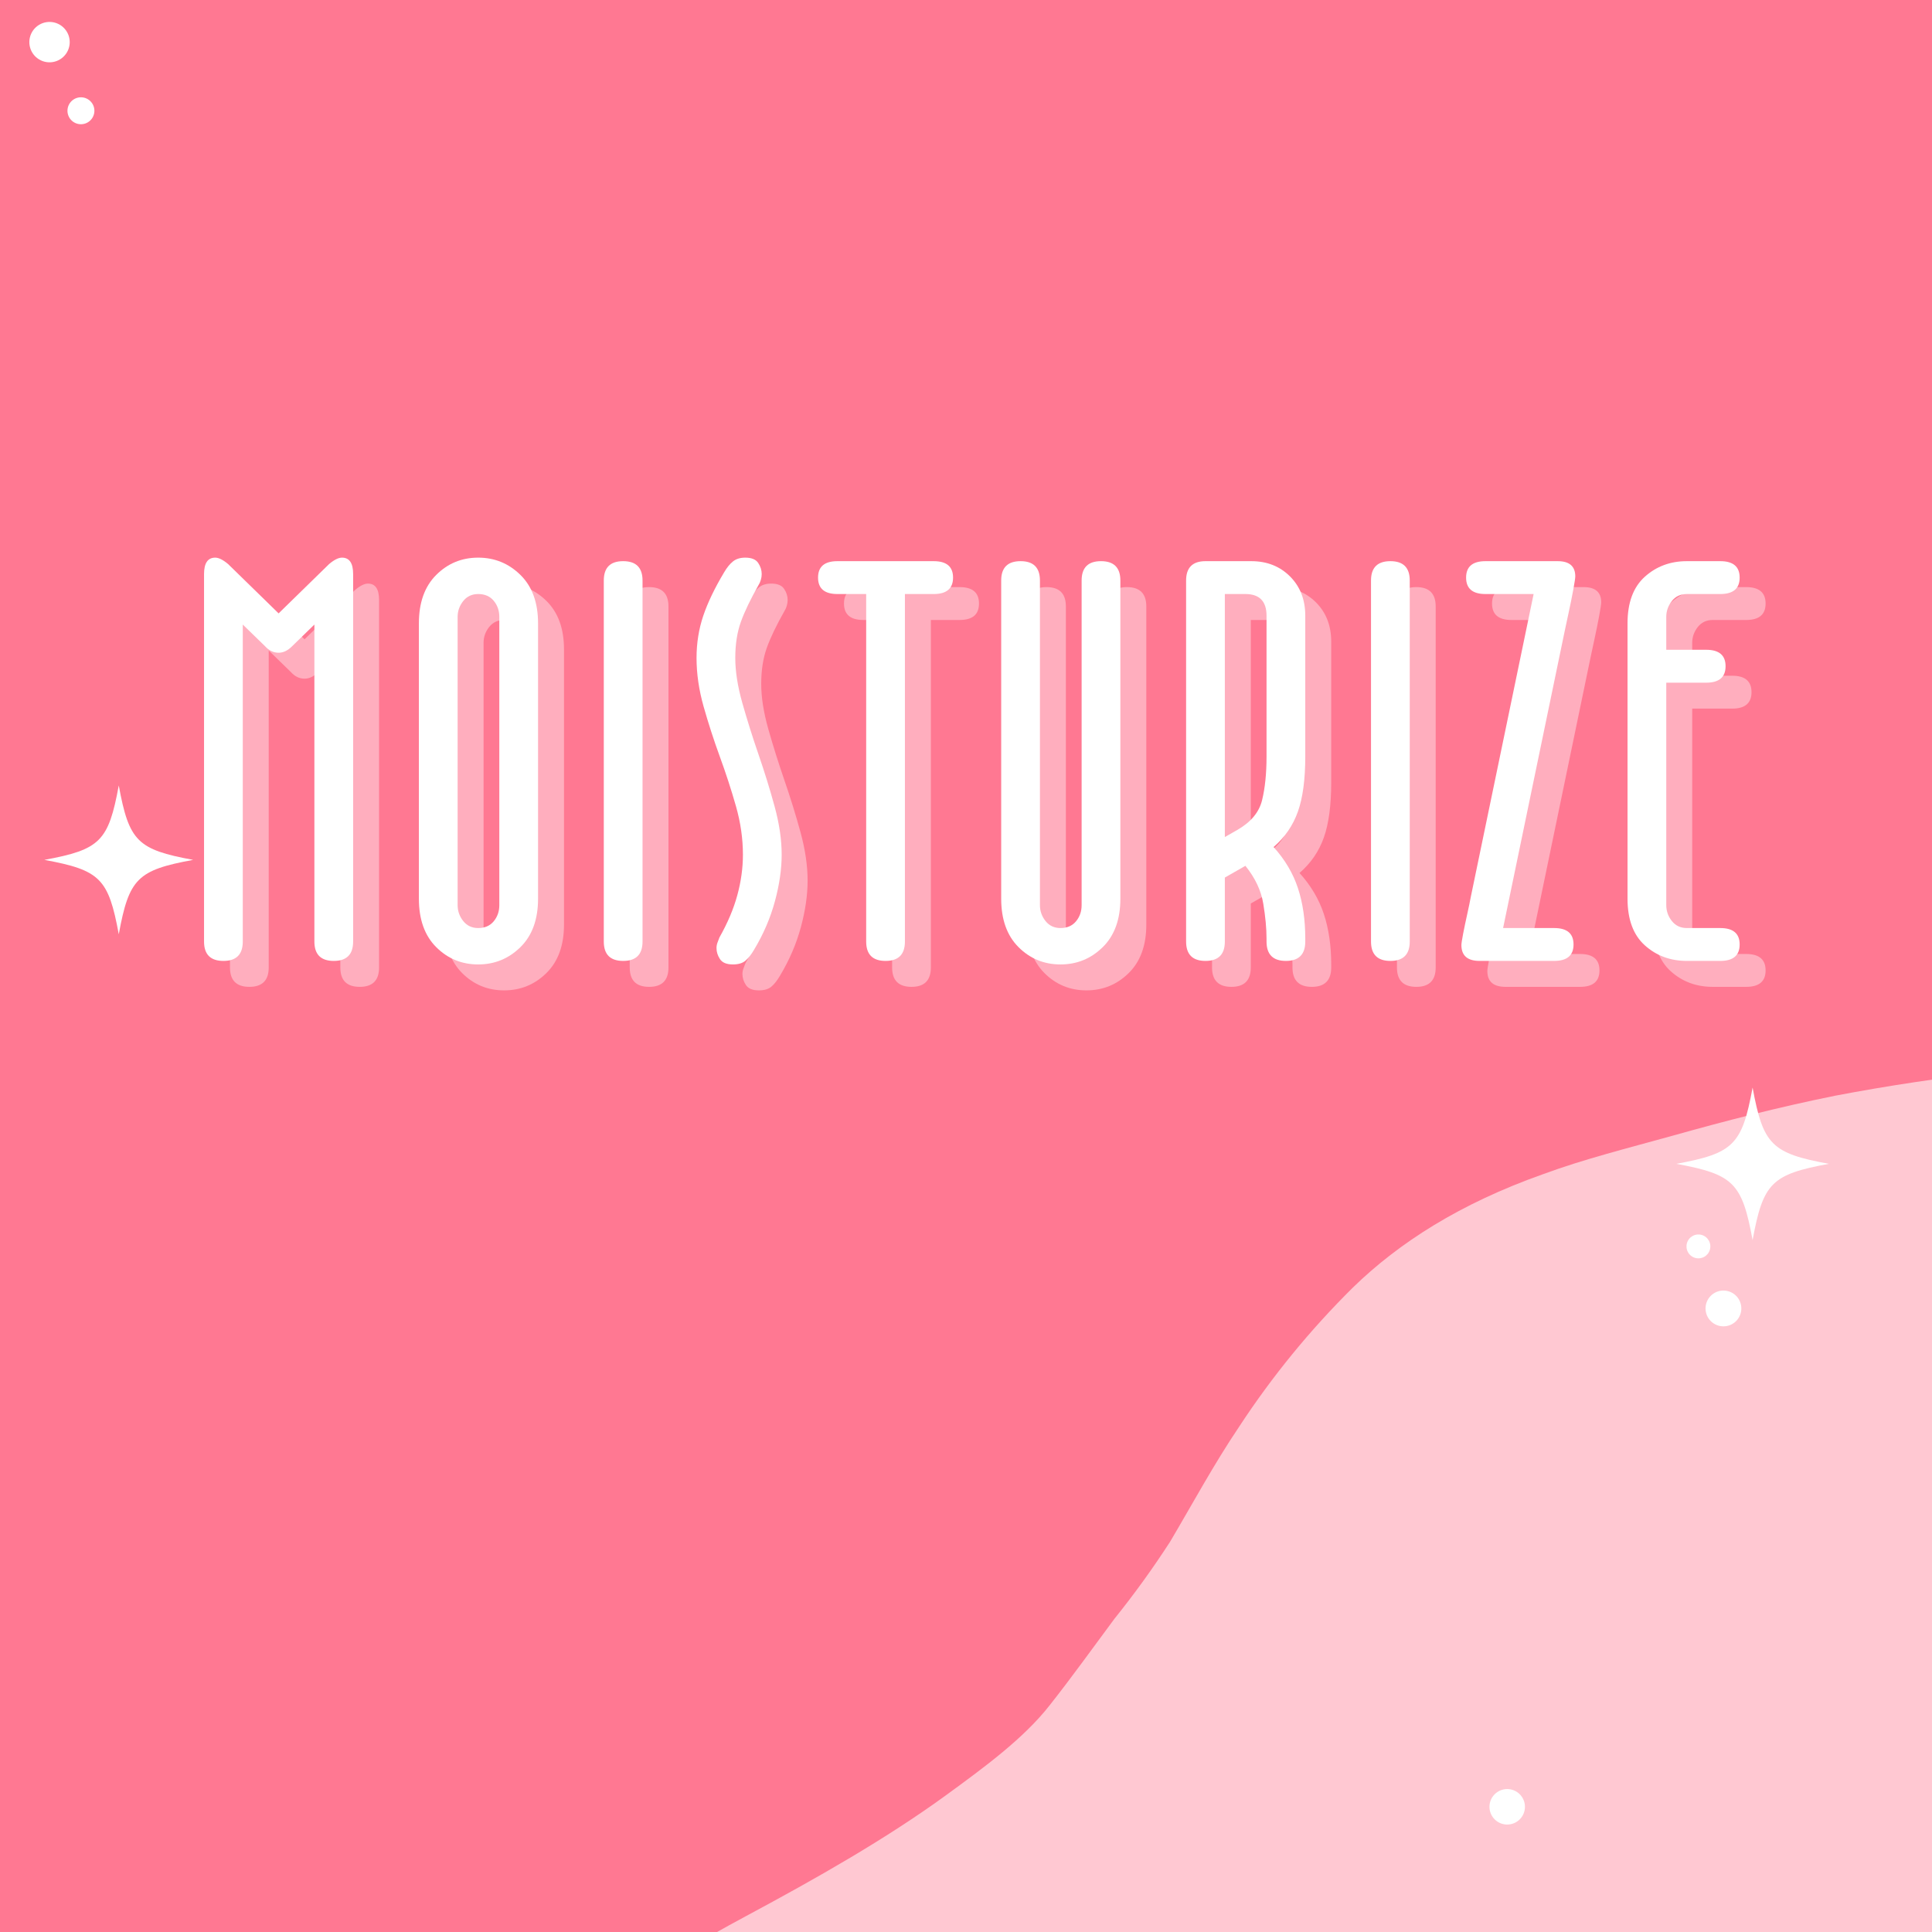 <svg version="1.0" preserveAspectRatio="xMidYMid meet" height="1200" viewBox="0 0 900 900" zoomAndPan="magnify" width="1200" xmlns:xlink="http://www.w3.org/1999/xlink" xmlns="http://www.w3.org/2000/svg"><defs><g></g><clipPath id="545e158cd7"><path clip-rule="nonzero" d="M 20.664 365.898 L 89.664 365.898 L 89.664 434.898 L 20.664 434.898 Z M 20.664 365.898"></path></clipPath><clipPath id="c18ab53bde"><path clip-rule="nonzero" d="M 13 10 L 33 10 L 33 30 L 13 30 Z M 13 10"></path></clipPath><clipPath id="7a037b8aba"><path clip-rule="nonzero" d="M 44.535 68.297 L -0.102 19.684 L 21.441 -0.102 L 66.082 48.512 Z M 44.535 68.297"></path></clipPath><clipPath id="1dc4c940d0"><path clip-rule="nonzero" d="M 44.535 68.297 L -33.074 -16.227 L 50.898 -93.328 L 128.508 -8.805 Z M 44.535 68.297"></path></clipPath><clipPath id="eabdc679b7"><path clip-rule="nonzero" d="M 31 45 L 44 45 L 44 58 L 31 58 Z M 31 45"></path></clipPath><clipPath id="845c32f047"><path clip-rule="nonzero" d="M 44.535 68.297 L -0.102 19.684 L 21.441 -0.102 L 66.082 48.512 Z M 44.535 68.297"></path></clipPath><clipPath id="b1df51f6ac"><path clip-rule="nonzero" d="M 44.535 68.297 L -33.074 -16.227 L 50.898 -93.328 L 128.508 -8.805 Z M 44.535 68.297"></path></clipPath><clipPath id="435d69ae48"><path clip-rule="nonzero" d="M 255 493 L 900 493 L 900 900 L 255 900 Z M 255 493"></path></clipPath><clipPath id="e6b72a9d82"><path clip-rule="nonzero" d="M 235.215 1104.945 L 366.707 365.801 L 1092.559 494.926 L 961.07 1234.07 Z M 235.215 1104.945"></path></clipPath><clipPath id="b7f8544b0a"><path clip-rule="nonzero" d="M 235.215 1104.945 L 366.707 365.801 L 1092.559 494.926 L 961.07 1234.07 Z M 235.215 1104.945"></path></clipPath><clipPath id="11add9c8f0"><path clip-rule="nonzero" d="M 780.895 506.629 L 852 506.629 L 852 577.879 L 780.895 577.879 Z M 780.895 506.629"></path></clipPath><clipPath id="c0696e232c"><path clip-rule="nonzero" d="M 794 601 L 812 601 L 812 618 L 794 618 Z M 794 601"></path></clipPath><clipPath id="1196c35017"><path clip-rule="nonzero" d="M 785.809 565.562 L 823.367 610.414 L 803.238 627.266 L 765.684 582.414 Z M 785.809 565.562"></path></clipPath><clipPath id="d7b9ccfdd2"><path clip-rule="nonzero" d="M 785.809 565.562 L 851.293 643.766 L 773.66 708.766 L 708.18 630.562 Z M 785.809 565.562"></path></clipPath><clipPath id="0f20f69aca"><path clip-rule="nonzero" d="M 785 575 L 797 575 L 797 587 L 785 587 Z M 785 575"></path></clipPath><clipPath id="f17f55685b"><path clip-rule="nonzero" d="M 785.809 565.562 L 823.367 610.414 L 803.238 627.266 L 765.684 582.414 Z M 785.809 565.562"></path></clipPath><clipPath id="d7a8a864e1"><path clip-rule="nonzero" d="M 785.809 565.562 L 851.293 643.766 L 773.66 708.766 L 708.18 630.562 Z M 785.809 565.562"></path></clipPath><clipPath id="f4c11d6e8c"><path clip-rule="nonzero" d="M 693 833 L 711 833 L 711 850 L 693 850 Z M 693 833"></path></clipPath><clipPath id="5f8822f04c"><path clip-rule="nonzero" d="M 702.996 819.309 L 722.254 842.309 L 697.527 863.016 L 678.27 840.012 Z M 702.996 819.309"></path></clipPath><clipPath id="53d3a6a9e4"><path clip-rule="nonzero" d="M 685.223 798.082 L 749.742 875.141 L 672.688 939.66 L 608.168 862.602 Z M 685.223 798.082"></path></clipPath></defs><rect fill-opacity="1" height="1080" y="-90" fill="#ffffff" width="1080" x="-90"></rect><rect fill-opacity="1" height="1080" y="-90" fill="#ff7892" width="1080" x="-90"></rect><g clip-path="url(#545e158cd7)"><path fill-rule="nonzero" fill-opacity="1" d="M 89.988 400.562 C 63.992 405.348 60.113 409.227 55.328 435.223 C 50.539 409.227 46.66 405.348 20.664 400.562 C 46.66 395.777 50.539 391.895 55.328 365.898 C 60.113 391.895 63.992 395.777 89.988 400.562 Z M 89.988 400.562" fill="#ffffff"></path></g><g clip-path="url(#c18ab53bde)"><g clip-path="url(#7a037b8aba)"><g clip-path="url(#1dc4c940d0)"><path fill-rule="nonzero" fill-opacity="1" d="M 16.711 12.695 C 17.164 12.277 17.656 11.906 18.184 11.586 C 18.711 11.266 19.266 11 19.848 10.785 C 20.426 10.574 21.023 10.422 21.633 10.328 C 22.242 10.23 22.855 10.199 23.473 10.223 C 24.09 10.25 24.699 10.336 25.301 10.484 C 25.898 10.629 26.48 10.832 27.039 11.094 C 27.602 11.355 28.129 11.668 28.629 12.031 C 29.125 12.395 29.586 12.805 30 13.262 C 30.418 13.715 30.789 14.207 31.109 14.734 C 31.43 15.262 31.699 15.816 31.91 16.395 C 32.121 16.977 32.273 17.57 32.367 18.184 C 32.465 18.793 32.496 19.406 32.473 20.023 C 32.445 20.641 32.359 21.25 32.211 21.848 C 32.066 22.449 31.863 23.031 31.602 23.59 C 31.344 24.148 31.031 24.68 30.664 25.176 C 30.301 25.676 29.891 26.133 29.434 26.551 C 28.98 26.969 28.488 27.34 27.961 27.66 C 27.434 27.98 26.879 28.246 26.301 28.457 C 25.719 28.672 25.125 28.824 24.512 28.918 C 23.902 29.012 23.289 29.047 22.672 29.02 C 22.055 28.996 21.445 28.91 20.848 28.762 C 20.246 28.617 19.668 28.414 19.105 28.152 C 18.547 27.891 18.016 27.578 17.52 27.215 C 17.02 26.852 16.562 26.441 16.145 25.984 C 15.727 25.531 15.355 25.039 15.035 24.512 C 14.715 23.984 14.449 23.43 14.238 22.848 C 14.023 22.27 13.871 21.672 13.777 21.062 C 13.684 20.453 13.648 19.84 13.676 19.223 C 13.699 18.605 13.785 17.996 13.934 17.395 C 14.078 16.797 14.281 16.215 14.543 15.656 C 14.805 15.098 15.117 14.566 15.48 14.066 C 15.848 13.57 16.254 13.113 16.711 12.695 Z M 16.711 12.695" fill="#ffffff"></path></g></g></g><g clip-path="url(#eabdc679b7)"><g clip-path="url(#845c32f047)"><g clip-path="url(#b1df51f6ac)"><path fill-rule="nonzero" fill-opacity="1" d="M 33.457 46.977 C 33.762 46.695 34.09 46.449 34.441 46.238 C 34.793 46.023 35.16 45.844 35.547 45.703 C 35.934 45.562 36.332 45.461 36.738 45.398 C 37.145 45.336 37.555 45.312 37.969 45.328 C 38.379 45.348 38.785 45.406 39.184 45.5 C 39.586 45.598 39.973 45.734 40.344 45.91 C 40.719 46.082 41.07 46.289 41.402 46.535 C 41.734 46.777 42.043 47.051 42.32 47.355 C 42.598 47.656 42.844 47.984 43.059 48.336 C 43.273 48.688 43.449 49.059 43.594 49.445 C 43.734 49.832 43.836 50.23 43.898 50.637 C 43.961 51.043 43.984 51.453 43.969 51.863 C 43.949 52.273 43.891 52.68 43.793 53.082 C 43.695 53.48 43.562 53.867 43.387 54.242 C 43.215 54.613 43.004 54.969 42.762 55.301 C 42.52 55.633 42.246 55.938 41.941 56.215 C 41.641 56.496 41.312 56.742 40.961 56.957 C 40.609 57.168 40.238 57.348 39.852 57.488 C 39.465 57.629 39.066 57.73 38.66 57.797 C 38.254 57.859 37.844 57.879 37.434 57.863 C 37.02 57.848 36.617 57.789 36.215 57.691 C 35.816 57.594 35.43 57.457 35.055 57.285 C 34.68 57.109 34.328 56.902 33.996 56.66 C 33.664 56.414 33.359 56.141 33.078 55.84 C 32.801 55.535 32.555 55.207 32.34 54.855 C 32.125 54.504 31.949 54.133 31.809 53.746 C 31.668 53.359 31.562 52.965 31.5 52.559 C 31.438 52.148 31.414 51.742 31.434 51.328 C 31.449 50.918 31.508 50.512 31.605 50.113 C 31.703 49.711 31.84 49.324 32.012 48.949 C 32.188 48.578 32.395 48.227 32.637 47.891 C 32.879 47.559 33.152 47.254 33.457 46.977 Z M 33.457 46.977" fill="#ffffff"></path></g></g></g><g clip-path="url(#435d69ae48)"><g clip-path="url(#e6b72a9d82)"><g clip-path="url(#b7f8544b0a)"><path fill-rule="nonzero" fill-opacity="1" d="M 1086.629 495.645 C 1091.191 496.008 1091.961 496.898 1091.621 498.793 C 1047.984 743.332 1004.473 987.906 961.098 1232.516 C 738.285 1192.898 515.52 1153.281 292.797 1113.66 C 288.512 1112.898 287.113 1112.102 286.355 1110.184 C 277.652 1088.957 270.074 1067.336 263.613 1045.324 C 258.164 1026.051 254.016 1006.973 256.082 988.621 C 258.605 966.137 269.891 945.863 291.434 928.066 C 307.145 915.09 326.855 903.719 347.441 892.641 C 380.672 874.832 412.789 856.551 440.387 836.504 C 458.738 823.141 476.992 809.73 489.027 794.316 C 499.512 781.031 509.188 767.5 519.152 754.086 C 528.406 742.57 537.047 730.613 545.07 718.211 C 555.66 700.316 565.395 682.199 577.23 664.629 C 592.617 641.141 610.289 619.523 630.246 599.773 C 651.68 578.906 680.156 560.66 718.824 546.973 C 737.613 540.027 758.711 534.734 779.336 529.008 C 803.551 522.211 828.344 515.789 854.871 510.43 C 904.543 500.969 954.648 495.508 1005.191 494.047 C 1026.496 492.797 1047.801 492.84 1069.102 494.172 C 1074.941 494.66 1080.719 495.141 1086.629 495.645 Z M 1086.629 495.645" fill="#ffc8d2"></path></g></g></g><g clip-path="url(#11add9c8f0)"><path fill-rule="nonzero" fill-opacity="1" d="M 851.953 542.16 C 825.305 547.062 821.328 551.039 816.426 577.688 C 811.52 551.039 807.543 547.062 780.895 542.16 C 807.543 537.254 811.52 533.277 816.426 506.629 C 821.328 533.277 825.305 537.254 851.953 542.16 Z M 851.953 542.16" fill="#ffffff"></path></g><g clip-path="url(#c0696e232c)"><g clip-path="url(#1196c35017)"><g clip-path="url(#d7b9ccfdd2)"><path fill-rule="nonzero" fill-opacity="1" d="M 808.195 615.918 C 807.773 616.27 807.324 616.574 806.844 616.84 C 806.363 617.102 805.863 617.316 805.34 617.48 C 804.816 617.645 804.285 617.754 803.742 617.812 C 803.195 617.871 802.652 617.879 802.105 617.828 C 801.562 617.781 801.027 617.68 800.5 617.527 C 799.977 617.371 799.469 617.168 798.984 616.914 C 798.5 616.664 798.043 616.363 797.617 616.02 C 797.191 615.68 796.801 615.297 796.449 614.879 C 796.098 614.457 795.789 614.008 795.527 613.527 C 795.266 613.047 795.051 612.547 794.887 612.023 C 794.723 611.5 794.613 610.969 794.555 610.422 C 794.492 609.879 794.488 609.336 794.535 608.789 C 794.586 608.242 794.688 607.707 794.84 607.184 C 794.992 606.656 795.195 606.152 795.449 605.668 C 795.703 605.184 796.004 604.727 796.344 604.301 C 796.688 603.871 797.07 603.484 797.488 603.133 C 797.91 602.781 798.359 602.473 798.84 602.211 C 799.32 601.949 799.82 601.734 800.344 601.57 C 800.867 601.406 801.398 601.293 801.941 601.234 C 802.488 601.176 803.031 601.172 803.578 601.219 C 804.121 601.27 804.656 601.367 805.184 601.523 C 805.707 601.676 806.215 601.879 806.699 602.133 C 807.184 602.387 807.641 602.684 808.066 603.027 C 808.492 603.371 808.883 603.754 809.234 604.172 C 809.586 604.594 809.895 605.043 810.156 605.523 C 810.418 606.004 810.633 606.504 810.797 607.027 C 810.961 607.547 811.07 608.082 811.129 608.625 C 811.191 609.168 811.195 609.715 811.148 610.262 C 811.098 610.805 810.996 611.34 810.844 611.867 C 810.691 612.391 810.488 612.898 810.234 613.383 C 809.98 613.867 809.68 614.324 809.34 614.75 C 808.996 615.176 808.613 615.566 808.195 615.918 Z M 808.195 615.918" fill="#ffffff"></path></g></g></g><g clip-path="url(#0f20f69aca)"><g clip-path="url(#f17f55685b)"><g clip-path="url(#d7a8a864e1)"><path fill-rule="nonzero" fill-opacity="1" d="M 794.754 584.887 C 794.477 585.121 794.176 585.324 793.855 585.5 C 793.535 585.676 793.199 585.816 792.852 585.926 C 792.504 586.035 792.148 586.109 791.785 586.152 C 791.422 586.191 791.059 586.195 790.695 586.16 C 790.332 586.129 789.977 586.062 789.625 585.961 C 789.273 585.855 788.938 585.723 788.613 585.551 C 788.289 585.383 787.984 585.184 787.703 584.957 C 787.418 584.727 787.156 584.473 786.922 584.191 C 786.688 583.914 786.484 583.613 786.309 583.293 C 786.133 582.973 785.992 582.637 785.883 582.289 C 785.773 581.941 785.699 581.586 785.66 581.223 C 785.621 580.859 785.617 580.496 785.648 580.133 C 785.68 579.77 785.746 579.414 785.852 579.062 C 785.953 578.711 786.09 578.375 786.258 578.051 C 786.426 577.727 786.625 577.422 786.855 577.141 C 787.082 576.855 787.336 576.594 787.617 576.359 C 787.898 576.125 788.195 575.922 788.516 575.746 C 788.836 575.57 789.172 575.43 789.52 575.32 C 789.867 575.211 790.223 575.137 790.586 575.098 C 790.949 575.059 791.312 575.055 791.676 575.086 C 792.039 575.117 792.398 575.184 792.746 575.289 C 793.098 575.391 793.434 575.527 793.758 575.695 C 794.082 575.863 794.387 576.062 794.672 576.293 C 794.953 576.52 795.215 576.773 795.449 577.055 C 795.684 577.336 795.887 577.633 796.062 577.953 C 796.238 578.273 796.379 578.609 796.488 578.957 C 796.598 579.305 796.676 579.66 796.715 580.023 C 796.754 580.387 796.758 580.75 796.723 581.113 C 796.691 581.477 796.625 581.836 796.523 582.184 C 796.418 582.535 796.285 582.871 796.113 583.195 C 795.945 583.52 795.746 583.824 795.52 584.109 C 795.289 584.391 795.035 584.652 794.754 584.887 Z M 794.754 584.887" fill="#ffffff"></path></g></g></g><g clip-path="url(#f4c11d6e8c)"><g clip-path="url(#5f8822f04c)"><g clip-path="url(#53d3a6a9e4)"><path fill-rule="nonzero" fill-opacity="1" d="M 707.422 848.016 C 707.004 848.363 706.559 848.668 706.082 848.93 C 705.605 849.191 705.109 849.402 704.59 849.566 C 704.074 849.727 703.543 849.84 703.004 849.895 C 702.465 849.953 701.926 849.961 701.383 849.914 C 700.844 849.863 700.312 849.766 699.793 849.613 C 699.27 849.461 698.77 849.258 698.289 849.008 C 697.805 848.754 697.355 848.461 696.93 848.121 C 696.508 847.777 696.121 847.402 695.773 846.984 C 695.426 846.57 695.121 846.121 694.859 845.645 C 694.602 845.172 694.387 844.672 694.227 844.156 C 694.062 843.637 693.953 843.109 693.895 842.57 C 693.836 842.031 693.832 841.488 693.879 840.949 C 693.926 840.406 694.027 839.879 694.18 839.355 C 694.332 838.836 694.531 838.332 694.785 837.852 C 695.035 837.371 695.332 836.918 695.672 836.496 C 696.012 836.074 696.391 835.688 696.805 835.34 C 697.223 834.992 697.668 834.688 698.145 834.426 C 698.621 834.164 699.117 833.953 699.637 833.789 C 700.152 833.629 700.684 833.516 701.223 833.457 C 701.762 833.398 702.301 833.395 702.844 833.441 C 703.383 833.492 703.914 833.59 704.434 833.742 C 704.957 833.895 705.457 834.098 705.938 834.348 C 706.418 834.602 706.871 834.895 707.293 835.234 C 707.719 835.574 708.102 835.953 708.453 836.371 C 708.801 836.785 709.105 837.234 709.363 837.711 C 709.625 838.184 709.836 838.684 710 839.199 C 710.164 839.719 710.273 840.246 710.332 840.785 C 710.391 841.324 710.395 841.867 710.348 842.406 C 710.301 842.949 710.199 843.477 710.047 844 C 709.895 844.52 709.691 845.02 709.441 845.504 C 709.191 845.984 708.895 846.438 708.555 846.859 C 708.215 847.281 707.836 847.668 707.422 848.016 Z M 707.422 848.016" fill="#ffffff"></path></g></g></g><g fill-opacity="0.4" fill="#ffffff"><g transform="translate(97.291, 459.715)"><g><path d="M 44.578 -161.891 L 68.094 -184.859 C 70.457 -186.859 72.461 -187.859 74.109 -187.859 C 77.566 -187.859 79.297 -185.305 79.297 -180.203 L 79.297 -9.031 C 79.297 -3.008 76.289 0 70.281 0 C 64.258 0 61.25 -3.008 61.25 -9.031 L 61.25 -156.688 L 50.859 -146.578 C 48.859 -144.566 46.766 -143.562 44.578 -143.562 C 42.203 -143.562 40.102 -144.566 38.281 -146.578 L 27.891 -156.688 L 27.891 -9.031 C 27.891 -3.008 24.883 0 18.875 0 C 12.852 0 9.844 -3.008 9.844 -9.031 L 9.844 -180.203 C 9.844 -185.305 11.578 -187.859 15.047 -187.859 C 16.68 -187.859 18.688 -186.859 21.062 -184.859 Z M 44.578 -161.891"></path></g></g></g><g fill-opacity="0.4" fill="#ffffff"><g transform="translate(197.374, 459.715)"><g><path d="M 65.359 -157.234 L 65.359 -28.984 C 65.359 -19.328 62.625 -11.805 57.156 -6.422 C 51.688 -1.047 45.125 1.641 37.469 1.641 C 29.812 1.641 23.289 -1.047 17.906 -6.422 C 12.531 -11.805 9.844 -19.328 9.844 -28.984 L 9.844 -157.234 C 9.844 -166.898 12.531 -174.422 17.906 -179.797 C 23.289 -185.172 29.812 -187.859 37.469 -187.859 C 45.125 -187.859 51.688 -185.172 57.156 -179.797 C 62.625 -174.422 65.359 -166.898 65.359 -157.234 Z M 27.891 -160.25 L 27.891 -25.984 C 27.891 -23.242 28.754 -20.781 30.484 -18.594 C 32.223 -16.406 34.551 -15.312 37.469 -15.312 C 40.562 -15.312 42.973 -16.359 44.703 -18.453 C 46.441 -20.555 47.312 -23.066 47.312 -25.984 L 47.312 -160.25 C 47.312 -163.164 46.441 -165.672 44.703 -167.766 C 42.973 -169.859 40.562 -170.906 37.469 -170.906 C 34.551 -170.906 32.223 -169.812 30.484 -167.625 C 28.754 -165.438 27.891 -162.977 27.891 -160.25 Z M 27.891 -160.25"></path></g></g></g><g fill-opacity="0.4" fill="#ffffff"><g transform="translate(283.511, 459.715)"><g><path d="M 27.891 -9.031 C 27.891 -3.008 24.883 0 18.875 0 C 12.852 0 9.844 -3.008 9.844 -9.031 L 9.844 -177.203 C 9.844 -183.211 12.852 -186.219 18.875 -186.219 C 24.883 -186.219 27.891 -183.211 27.891 -177.203 Z M 27.891 -9.031"></path></g></g></g><g fill-opacity="0.4" fill="#ffffff"><g transform="translate(332.185, 459.715)"><g><path d="M 25.984 -49.5 C 25.984 -56.969 24.891 -64.531 22.703 -72.188 C 20.516 -79.844 18.004 -87.547 15.172 -95.297 C 12.348 -103.047 9.844 -110.789 7.656 -118.531 C 5.469 -126.281 4.375 -133.805 4.375 -141.109 C 4.375 -148.035 5.422 -154.598 7.516 -160.797 C 9.617 -166.992 12.859 -173.738 17.234 -181.031 C 18.504 -183.219 19.867 -184.898 21.328 -186.078 C 22.785 -187.266 24.703 -187.859 27.078 -187.859 C 29.992 -187.859 32 -187.035 33.094 -185.391 C 34.188 -183.754 34.734 -182.023 34.734 -180.203 C 34.734 -179.297 34.594 -178.383 34.312 -177.469 C 34.039 -176.562 33.723 -175.832 33.359 -175.281 C 29.535 -168.539 26.754 -162.754 25.016 -157.922 C 23.285 -153.086 22.422 -147.484 22.422 -141.109 C 22.422 -134.898 23.516 -127.922 25.703 -120.172 C 27.891 -112.43 30.395 -104.457 33.219 -96.25 C 36.051 -88.051 38.562 -79.941 40.75 -71.922 C 42.938 -63.898 44.031 -56.426 44.031 -49.5 C 44.031 -42.75 42.977 -35.5 40.875 -27.75 C 38.781 -20.008 35.547 -12.492 31.172 -5.203 C 29.898 -3.016 28.578 -1.328 27.203 -0.141 C 25.836 1.047 23.879 1.641 21.328 1.641 C 18.41 1.641 16.406 0.82 15.312 -0.812 C 14.219 -2.457 13.672 -4.191 13.672 -6.016 C 13.672 -6.93 13.852 -7.844 14.219 -8.75 C 14.582 -9.664 14.859 -10.395 15.047 -10.938 C 18.867 -17.688 21.645 -24.25 23.375 -30.625 C 25.113 -37.008 25.984 -43.301 25.984 -49.5 Z M 25.984 -49.5"></path></g></g></g><g fill-opacity="0.4" fill="#ffffff"><g transform="translate(391.523, 459.715)"><g><path d="M 10.672 -186.219 L 55.516 -186.219 C 61.523 -186.219 64.531 -183.664 64.531 -178.562 C 64.531 -173.457 61.523 -170.906 55.516 -170.906 L 42.109 -170.906 L 42.109 -9.031 C 42.109 -3.008 39.102 0 33.094 0 C 27.07 0 24.062 -3.008 24.062 -9.031 L 24.062 -170.906 L 10.672 -170.906 C 4.648 -170.906 1.641 -173.457 1.641 -178.562 C 1.641 -183.664 4.648 -186.219 10.672 -186.219 Z M 10.672 -186.219"></path></g></g></g><g fill-opacity="0.4" fill="#ffffff"><g transform="translate(468.636, 459.715)"><g><path d="M 56.328 -186.219 C 62.348 -186.219 65.359 -183.211 65.359 -177.203 L 65.359 -28.984 C 65.359 -19.328 62.625 -11.805 57.156 -6.422 C 51.688 -1.047 45.125 1.641 37.469 1.641 C 29.812 1.641 23.289 -1.047 17.906 -6.422 C 12.531 -11.805 9.844 -19.328 9.844 -28.984 L 9.844 -177.203 C 9.844 -183.211 12.852 -186.219 18.875 -186.219 C 24.883 -186.219 27.891 -183.211 27.891 -177.203 L 27.891 -25.984 C 27.891 -23.242 28.754 -20.781 30.484 -18.594 C 32.223 -16.406 34.551 -15.312 37.469 -15.312 C 40.562 -15.312 42.973 -16.359 44.703 -18.453 C 46.441 -20.555 47.312 -23.066 47.312 -25.984 L 47.312 -177.203 C 47.312 -183.211 50.316 -186.219 56.328 -186.219 Z M 56.328 -186.219"></path></g></g></g><g fill-opacity="0.4" fill="#ffffff"><g transform="translate(554.773, 459.715)"><g><path d="M 27.891 -57.703 L 33.641 -60.984 C 40.016 -64.629 43.883 -69.273 45.25 -74.922 C 46.625 -80.578 47.312 -87.32 47.312 -95.156 L 47.312 -160.797 C 47.312 -167.535 44.031 -170.906 37.469 -170.906 L 27.891 -170.906 Z M 9.844 -9.031 L 9.844 -177.203 C 9.844 -183.211 12.852 -186.219 18.875 -186.219 L 40.203 -186.219 C 47.492 -186.219 53.508 -183.848 58.25 -179.109 C 62.988 -174.367 65.359 -168.266 65.359 -160.797 L 65.359 -95.156 C 65.359 -84.582 64.219 -76.062 61.938 -69.594 C 59.656 -63.125 55.875 -57.609 50.594 -53.047 C 55.875 -47.211 59.656 -40.832 61.938 -33.906 C 64.219 -26.977 65.359 -19.141 65.359 -10.391 L 65.359 -9.031 C 65.359 -3.008 62.348 0 56.328 0 C 50.316 0 47.312 -3.008 47.312 -9.031 L 47.312 -10.391 C 47.312 -15.129 46.805 -20.551 45.797 -26.656 C 44.797 -32.77 42.02 -38.648 37.469 -44.297 L 27.891 -38.828 L 27.891 -9.031 C 27.891 -3.008 24.883 0 18.875 0 C 12.852 0 9.844 -3.008 9.844 -9.031 Z M 9.844 -9.031"></path></g></g></g><g fill-opacity="0.4" fill="#ffffff"><g transform="translate(640.909, 459.715)"><g><path d="M 27.891 -9.031 C 27.891 -3.008 24.883 0 18.875 0 C 12.852 0 9.844 -3.008 9.844 -9.031 L 9.844 -177.203 C 9.844 -183.211 12.852 -186.219 18.875 -186.219 C 24.883 -186.219 27.891 -183.211 27.891 -177.203 Z M 27.891 -9.031"></path></g></g></g><g fill-opacity="0.4" fill="#ffffff"><g transform="translate(689.583, 459.715)"><g><path d="M 22.703 -15.312 L 46.484 -15.312 C 52.504 -15.312 55.516 -12.758 55.516 -7.656 C 55.516 -2.551 52.504 0 46.484 0 L 11.766 0 C 6.109 0 3.281 -2.461 3.281 -7.391 C 3.281 -8.117 3.551 -9.895 4.094 -12.719 C 4.645 -15.539 5.285 -18.594 6.016 -21.875 C 6.742 -25.156 7.289 -27.801 7.656 -29.812 L 36.922 -170.906 L 14.5 -170.906 C 8.477 -170.906 5.469 -173.457 5.469 -178.562 C 5.469 -183.664 8.477 -186.219 14.5 -186.219 L 48.125 -186.219 C 53.594 -186.219 56.328 -183.848 56.328 -179.109 C 56.328 -178.379 56.008 -176.281 55.375 -172.812 C 54.738 -169.352 54.008 -165.754 53.188 -162.016 C 52.363 -158.285 51.77 -155.508 51.406 -153.688 Z M 22.703 -15.312"></path></g></g></g><g fill-opacity="0.4" fill="#ffffff"><g transform="translate(760.407, 459.715)"><g><path d="M 37.469 -186.219 L 53.047 -186.219 C 59.066 -186.219 62.078 -183.664 62.078 -178.562 C 62.078 -173.457 59.066 -170.906 53.047 -170.906 L 37.469 -170.906 C 34.551 -170.906 32.223 -169.812 30.484 -167.625 C 28.754 -165.438 27.891 -162.977 27.891 -160.25 L 27.891 -144.938 L 46.484 -144.938 C 52.504 -144.938 55.516 -142.383 55.516 -137.281 C 55.516 -132.164 52.504 -129.609 46.484 -129.609 L 27.891 -129.609 L 27.891 -25.984 C 27.891 -23.242 28.754 -20.781 30.484 -18.594 C 32.223 -16.406 34.551 -15.312 37.469 -15.312 L 53.047 -15.312 C 59.066 -15.312 62.078 -12.758 62.078 -7.656 C 62.078 -2.551 59.066 0 53.047 0 L 37.469 0 C 29.812 0 23.289 -2.414 17.906 -7.25 C 12.531 -12.082 9.844 -19.328 9.844 -28.984 L 9.844 -157.234 C 9.844 -166.898 12.531 -174.145 17.906 -178.969 C 23.289 -183.801 29.812 -186.219 37.469 -186.219 Z M 37.469 -186.219"></path></g></g></g><g fill-opacity="1" fill="#ffffff"><g transform="translate(85.206, 447.631)"><g><path d="M 44.578 -161.891 L 68.094 -184.859 C 70.457 -186.859 72.461 -187.859 74.109 -187.859 C 77.566 -187.859 79.297 -185.305 79.297 -180.203 L 79.297 -9.031 C 79.297 -3.008 76.289 0 70.281 0 C 64.258 0 61.25 -3.008 61.25 -9.031 L 61.25 -156.688 L 50.859 -146.578 C 48.859 -144.566 46.766 -143.562 44.578 -143.562 C 42.203 -143.562 40.102 -144.566 38.281 -146.578 L 27.891 -156.688 L 27.891 -9.031 C 27.891 -3.008 24.883 0 18.875 0 C 12.852 0 9.844 -3.008 9.844 -9.031 L 9.844 -180.203 C 9.844 -185.305 11.578 -187.859 15.047 -187.859 C 16.68 -187.859 18.688 -186.859 21.062 -184.859 Z M 44.578 -161.891"></path></g></g></g><g fill-opacity="1" fill="#ffffff"><g transform="translate(185.289, 447.631)"><g><path d="M 65.359 -157.234 L 65.359 -28.984 C 65.359 -19.328 62.625 -11.805 57.156 -6.422 C 51.688 -1.047 45.125 1.641 37.469 1.641 C 29.812 1.641 23.289 -1.047 17.906 -6.422 C 12.531 -11.805 9.844 -19.328 9.844 -28.984 L 9.844 -157.234 C 9.844 -166.898 12.531 -174.422 17.906 -179.797 C 23.289 -185.172 29.812 -187.859 37.469 -187.859 C 45.125 -187.859 51.688 -185.172 57.156 -179.797 C 62.625 -174.422 65.359 -166.898 65.359 -157.234 Z M 27.891 -160.25 L 27.891 -25.984 C 27.891 -23.242 28.754 -20.781 30.484 -18.594 C 32.223 -16.406 34.551 -15.312 37.469 -15.312 C 40.562 -15.312 42.973 -16.359 44.703 -18.453 C 46.441 -20.555 47.312 -23.066 47.312 -25.984 L 47.312 -160.25 C 47.312 -163.164 46.441 -165.672 44.703 -167.766 C 42.973 -169.859 40.562 -170.906 37.469 -170.906 C 34.551 -170.906 32.223 -169.812 30.484 -167.625 C 28.754 -165.438 27.891 -162.977 27.891 -160.25 Z M 27.891 -160.25"></path></g></g></g><g fill-opacity="1" fill="#ffffff"><g transform="translate(271.426, 447.631)"><g><path d="M 27.891 -9.031 C 27.891 -3.008 24.883 0 18.875 0 C 12.852 0 9.844 -3.008 9.844 -9.031 L 9.844 -177.203 C 9.844 -183.211 12.852 -186.219 18.875 -186.219 C 24.883 -186.219 27.891 -183.211 27.891 -177.203 Z M 27.891 -9.031"></path></g></g></g><g fill-opacity="1" fill="#ffffff"><g transform="translate(320.1, 447.631)"><g><path d="M 25.984 -49.5 C 25.984 -56.969 24.891 -64.531 22.703 -72.188 C 20.516 -79.844 18.004 -87.547 15.172 -95.297 C 12.348 -103.047 9.844 -110.789 7.656 -118.531 C 5.469 -126.281 4.375 -133.805 4.375 -141.109 C 4.375 -148.035 5.422 -154.598 7.516 -160.797 C 9.617 -166.992 12.859 -173.738 17.234 -181.031 C 18.504 -183.219 19.867 -184.898 21.328 -186.078 C 22.785 -187.266 24.703 -187.859 27.078 -187.859 C 29.992 -187.859 32 -187.035 33.094 -185.391 C 34.188 -183.754 34.734 -182.023 34.734 -180.203 C 34.734 -179.297 34.594 -178.383 34.312 -177.469 C 34.039 -176.562 33.723 -175.832 33.359 -175.281 C 29.535 -168.539 26.754 -162.754 25.016 -157.922 C 23.285 -153.086 22.422 -147.484 22.422 -141.109 C 22.422 -134.898 23.516 -127.922 25.703 -120.172 C 27.891 -112.43 30.395 -104.457 33.219 -96.25 C 36.051 -88.051 38.562 -79.941 40.75 -71.922 C 42.938 -63.898 44.031 -56.426 44.031 -49.5 C 44.031 -42.75 42.977 -35.5 40.875 -27.75 C 38.781 -20.008 35.547 -12.492 31.172 -5.203 C 29.898 -3.016 28.578 -1.328 27.203 -0.141 C 25.836 1.047 23.879 1.641 21.328 1.641 C 18.41 1.641 16.406 0.82 15.312 -0.812 C 14.219 -2.457 13.672 -4.191 13.672 -6.016 C 13.672 -6.93 13.852 -7.844 14.219 -8.75 C 14.582 -9.664 14.859 -10.395 15.047 -10.938 C 18.867 -17.688 21.645 -24.25 23.375 -30.625 C 25.113 -37.008 25.984 -43.301 25.984 -49.5 Z M 25.984 -49.5"></path></g></g></g><g fill-opacity="1" fill="#ffffff"><g transform="translate(379.438, 447.631)"><g><path d="M 10.672 -186.219 L 55.516 -186.219 C 61.523 -186.219 64.531 -183.664 64.531 -178.562 C 64.531 -173.457 61.523 -170.906 55.516 -170.906 L 42.109 -170.906 L 42.109 -9.031 C 42.109 -3.008 39.102 0 33.094 0 C 27.07 0 24.062 -3.008 24.062 -9.031 L 24.062 -170.906 L 10.672 -170.906 C 4.648 -170.906 1.641 -173.457 1.641 -178.562 C 1.641 -183.664 4.648 -186.219 10.672 -186.219 Z M 10.672 -186.219"></path></g></g></g><g fill-opacity="1" fill="#ffffff"><g transform="translate(456.551, 447.631)"><g><path d="M 56.328 -186.219 C 62.348 -186.219 65.359 -183.211 65.359 -177.203 L 65.359 -28.984 C 65.359 -19.328 62.625 -11.805 57.156 -6.422 C 51.688 -1.047 45.125 1.641 37.469 1.641 C 29.812 1.641 23.289 -1.047 17.906 -6.422 C 12.531 -11.805 9.844 -19.328 9.844 -28.984 L 9.844 -177.203 C 9.844 -183.211 12.852 -186.219 18.875 -186.219 C 24.883 -186.219 27.891 -183.211 27.891 -177.203 L 27.891 -25.984 C 27.891 -23.242 28.754 -20.781 30.484 -18.594 C 32.223 -16.406 34.551 -15.312 37.469 -15.312 C 40.562 -15.312 42.973 -16.359 44.703 -18.453 C 46.441 -20.555 47.312 -23.066 47.312 -25.984 L 47.312 -177.203 C 47.312 -183.211 50.316 -186.219 56.328 -186.219 Z M 56.328 -186.219"></path></g></g></g><g fill-opacity="1" fill="#ffffff"><g transform="translate(542.688, 447.631)"><g><path d="M 27.891 -57.703 L 33.641 -60.984 C 40.016 -64.629 43.883 -69.273 45.25 -74.922 C 46.625 -80.578 47.312 -87.32 47.312 -95.156 L 47.312 -160.797 C 47.312 -167.535 44.031 -170.906 37.469 -170.906 L 27.891 -170.906 Z M 9.844 -9.031 L 9.844 -177.203 C 9.844 -183.211 12.852 -186.219 18.875 -186.219 L 40.203 -186.219 C 47.492 -186.219 53.508 -183.848 58.25 -179.109 C 62.988 -174.367 65.359 -168.266 65.359 -160.797 L 65.359 -95.156 C 65.359 -84.582 64.219 -76.062 61.938 -69.594 C 59.656 -63.125 55.875 -57.609 50.594 -53.047 C 55.875 -47.211 59.656 -40.832 61.938 -33.906 C 64.219 -26.977 65.359 -19.141 65.359 -10.391 L 65.359 -9.031 C 65.359 -3.008 62.348 0 56.328 0 C 50.316 0 47.312 -3.008 47.312 -9.031 L 47.312 -10.391 C 47.312 -15.129 46.805 -20.551 45.797 -26.656 C 44.797 -32.77 42.02 -38.648 37.469 -44.297 L 27.891 -38.828 L 27.891 -9.031 C 27.891 -3.008 24.883 0 18.875 0 C 12.852 0 9.844 -3.008 9.844 -9.031 Z M 9.844 -9.031"></path></g></g></g><g fill-opacity="1" fill="#ffffff"><g transform="translate(628.824, 447.631)"><g><path d="M 27.891 -9.031 C 27.891 -3.008 24.883 0 18.875 0 C 12.852 0 9.844 -3.008 9.844 -9.031 L 9.844 -177.203 C 9.844 -183.211 12.852 -186.219 18.875 -186.219 C 24.883 -186.219 27.891 -183.211 27.891 -177.203 Z M 27.891 -9.031"></path></g></g></g><g fill-opacity="1" fill="#ffffff"><g transform="translate(677.498, 447.631)"><g><path d="M 22.703 -15.312 L 46.484 -15.312 C 52.504 -15.312 55.516 -12.758 55.516 -7.656 C 55.516 -2.551 52.504 0 46.484 0 L 11.766 0 C 6.109 0 3.281 -2.461 3.281 -7.391 C 3.281 -8.117 3.551 -9.895 4.094 -12.719 C 4.645 -15.539 5.285 -18.594 6.016 -21.875 C 6.742 -25.156 7.289 -27.801 7.656 -29.812 L 36.922 -170.906 L 14.5 -170.906 C 8.477 -170.906 5.469 -173.457 5.469 -178.562 C 5.469 -183.664 8.477 -186.219 14.5 -186.219 L 48.125 -186.219 C 53.594 -186.219 56.328 -183.848 56.328 -179.109 C 56.328 -178.379 56.008 -176.281 55.375 -172.812 C 54.738 -169.352 54.008 -165.754 53.188 -162.016 C 52.363 -158.285 51.77 -155.508 51.406 -153.688 Z M 22.703 -15.312"></path></g></g></g><g fill-opacity="1" fill="#ffffff"><g transform="translate(748.322, 447.631)"><g><path d="M 37.469 -186.219 L 53.047 -186.219 C 59.066 -186.219 62.078 -183.664 62.078 -178.562 C 62.078 -173.457 59.066 -170.906 53.047 -170.906 L 37.469 -170.906 C 34.551 -170.906 32.223 -169.812 30.484 -167.625 C 28.754 -165.438 27.891 -162.977 27.891 -160.25 L 27.891 -144.938 L 46.484 -144.938 C 52.504 -144.938 55.516 -142.383 55.516 -137.281 C 55.516 -132.164 52.504 -129.609 46.484 -129.609 L 27.891 -129.609 L 27.891 -25.984 C 27.891 -23.242 28.754 -20.781 30.484 -18.594 C 32.223 -16.406 34.551 -15.312 37.469 -15.312 L 53.047 -15.312 C 59.066 -15.312 62.078 -12.758 62.078 -7.656 C 62.078 -2.551 59.066 0 53.047 0 L 37.469 0 C 29.812 0 23.289 -2.414 17.906 -7.25 C 12.531 -12.082 9.844 -19.328 9.844 -28.984 L 9.844 -157.234 C 9.844 -166.898 12.531 -174.145 17.906 -178.969 C 23.289 -183.801 29.812 -186.219 37.469 -186.219 Z M 37.469 -186.219"></path></g></g></g></svg>